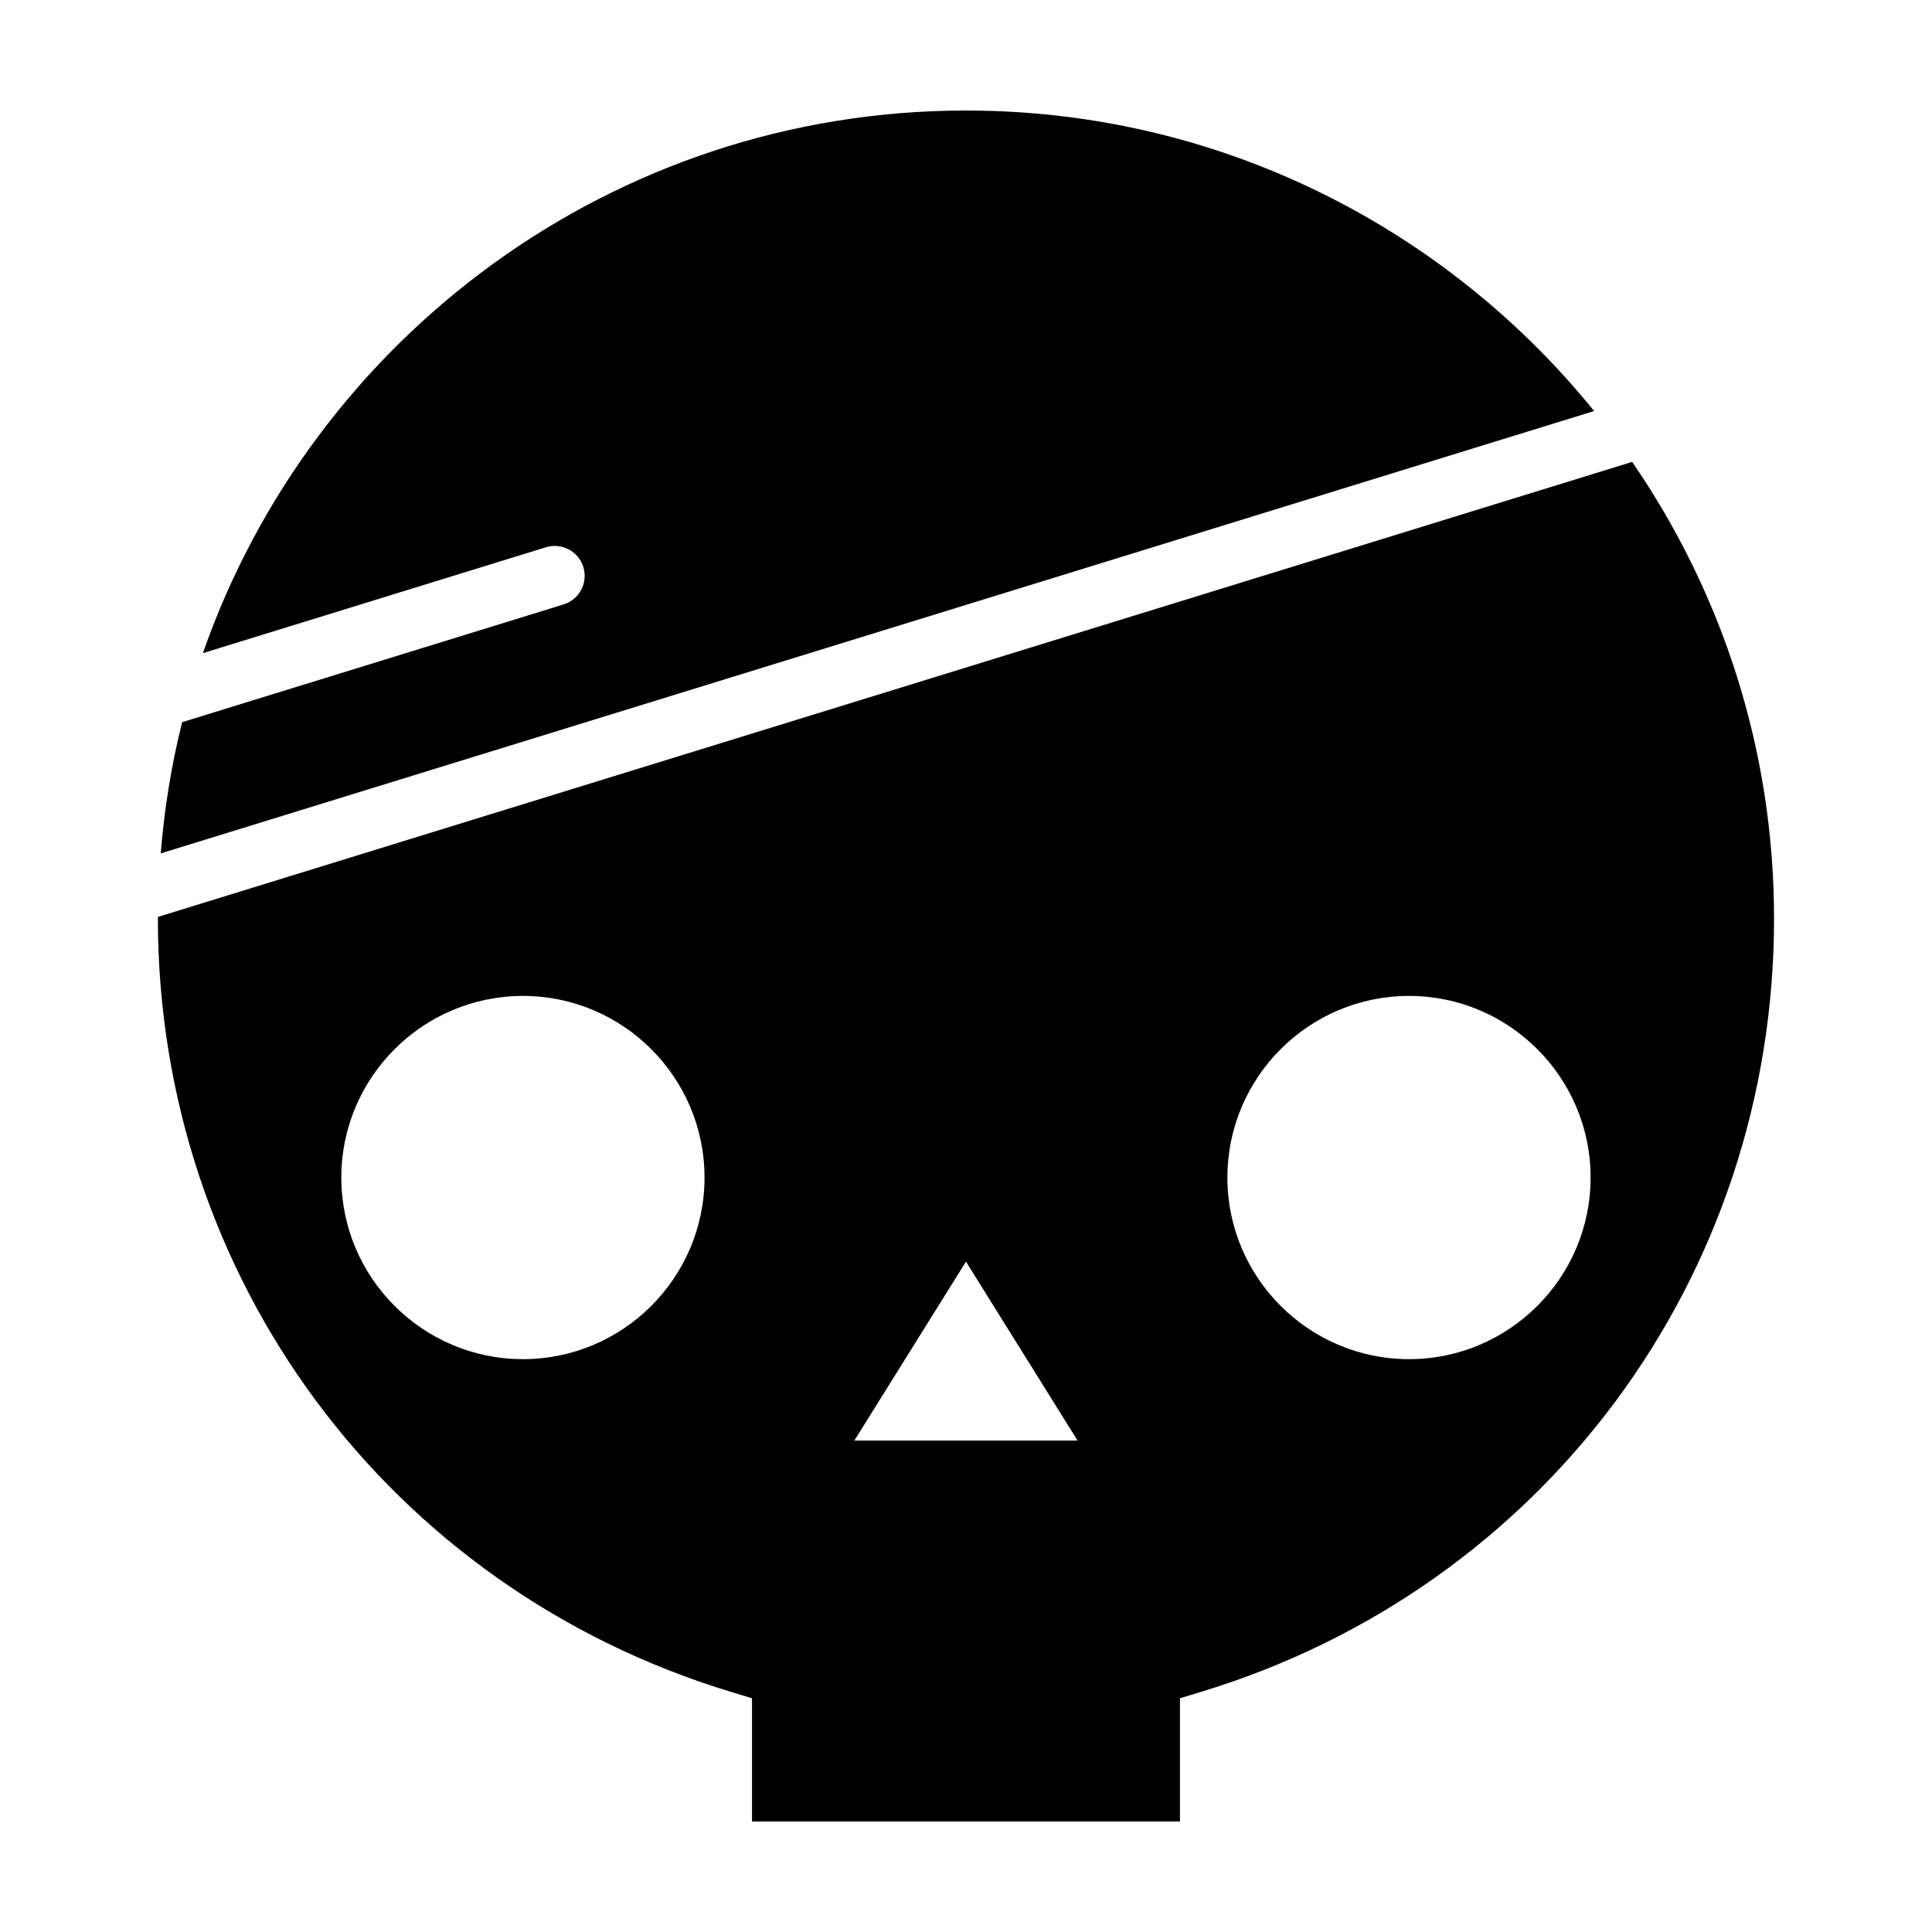 <?xml version="1.0" encoding="UTF-8"?>
<!-- Uploaded to: ICON Repo, www.iconrepo.com, Generator: ICON Repo Mixer Tools -->
<svg fill="#000000" width="800px" height="800px" version="1.1" viewBox="144 144 512 512" xmlns="http://www.w3.org/2000/svg">
 <g>
  <path d="m400 173.29c-93.441 0-173.05 60.18-202.23 143.8l90.906-28.059c4.195-1.289 8.625 1.059 9.914 5.238 1.293 4.188-1.055 8.625-5.238 9.914l-101.08 31.199c-2.828 11.266-4.719 22.895-5.672 34.777l379.86-117.23c-39.293-48.531-99.309-79.637-166.47-79.637z"/>
  <path d="m337.67 592.35 5.621 1.707v32.656h113.41v-32.656l5.621-1.707c90.812-27.59 151.82-109.94 151.82-204.91 0-44.891-13.91-86.57-37.605-121.03l-390.68 120.58c0 0.152-0.012 0.301-0.012 0.453-0.004 94.977 61.012 177.32 151.82 204.91zm179.73-184.42c26.535 0 48.129 21.594 48.129 48.129s-21.594 48.129-48.129 48.129-48.129-21.594-48.129-48.129 21.59-48.129 48.129-48.129zm-117.41 70.418 29.574 47.41-59.148-0.004zm-165.54-22.289c0-26.535 21.594-48.129 48.129-48.129 26.535 0 48.129 21.594 48.129 48.129s-21.594 48.129-48.129 48.129c-26.535 0-48.129-21.59-48.129-48.129z"/>
 </g>
</svg>